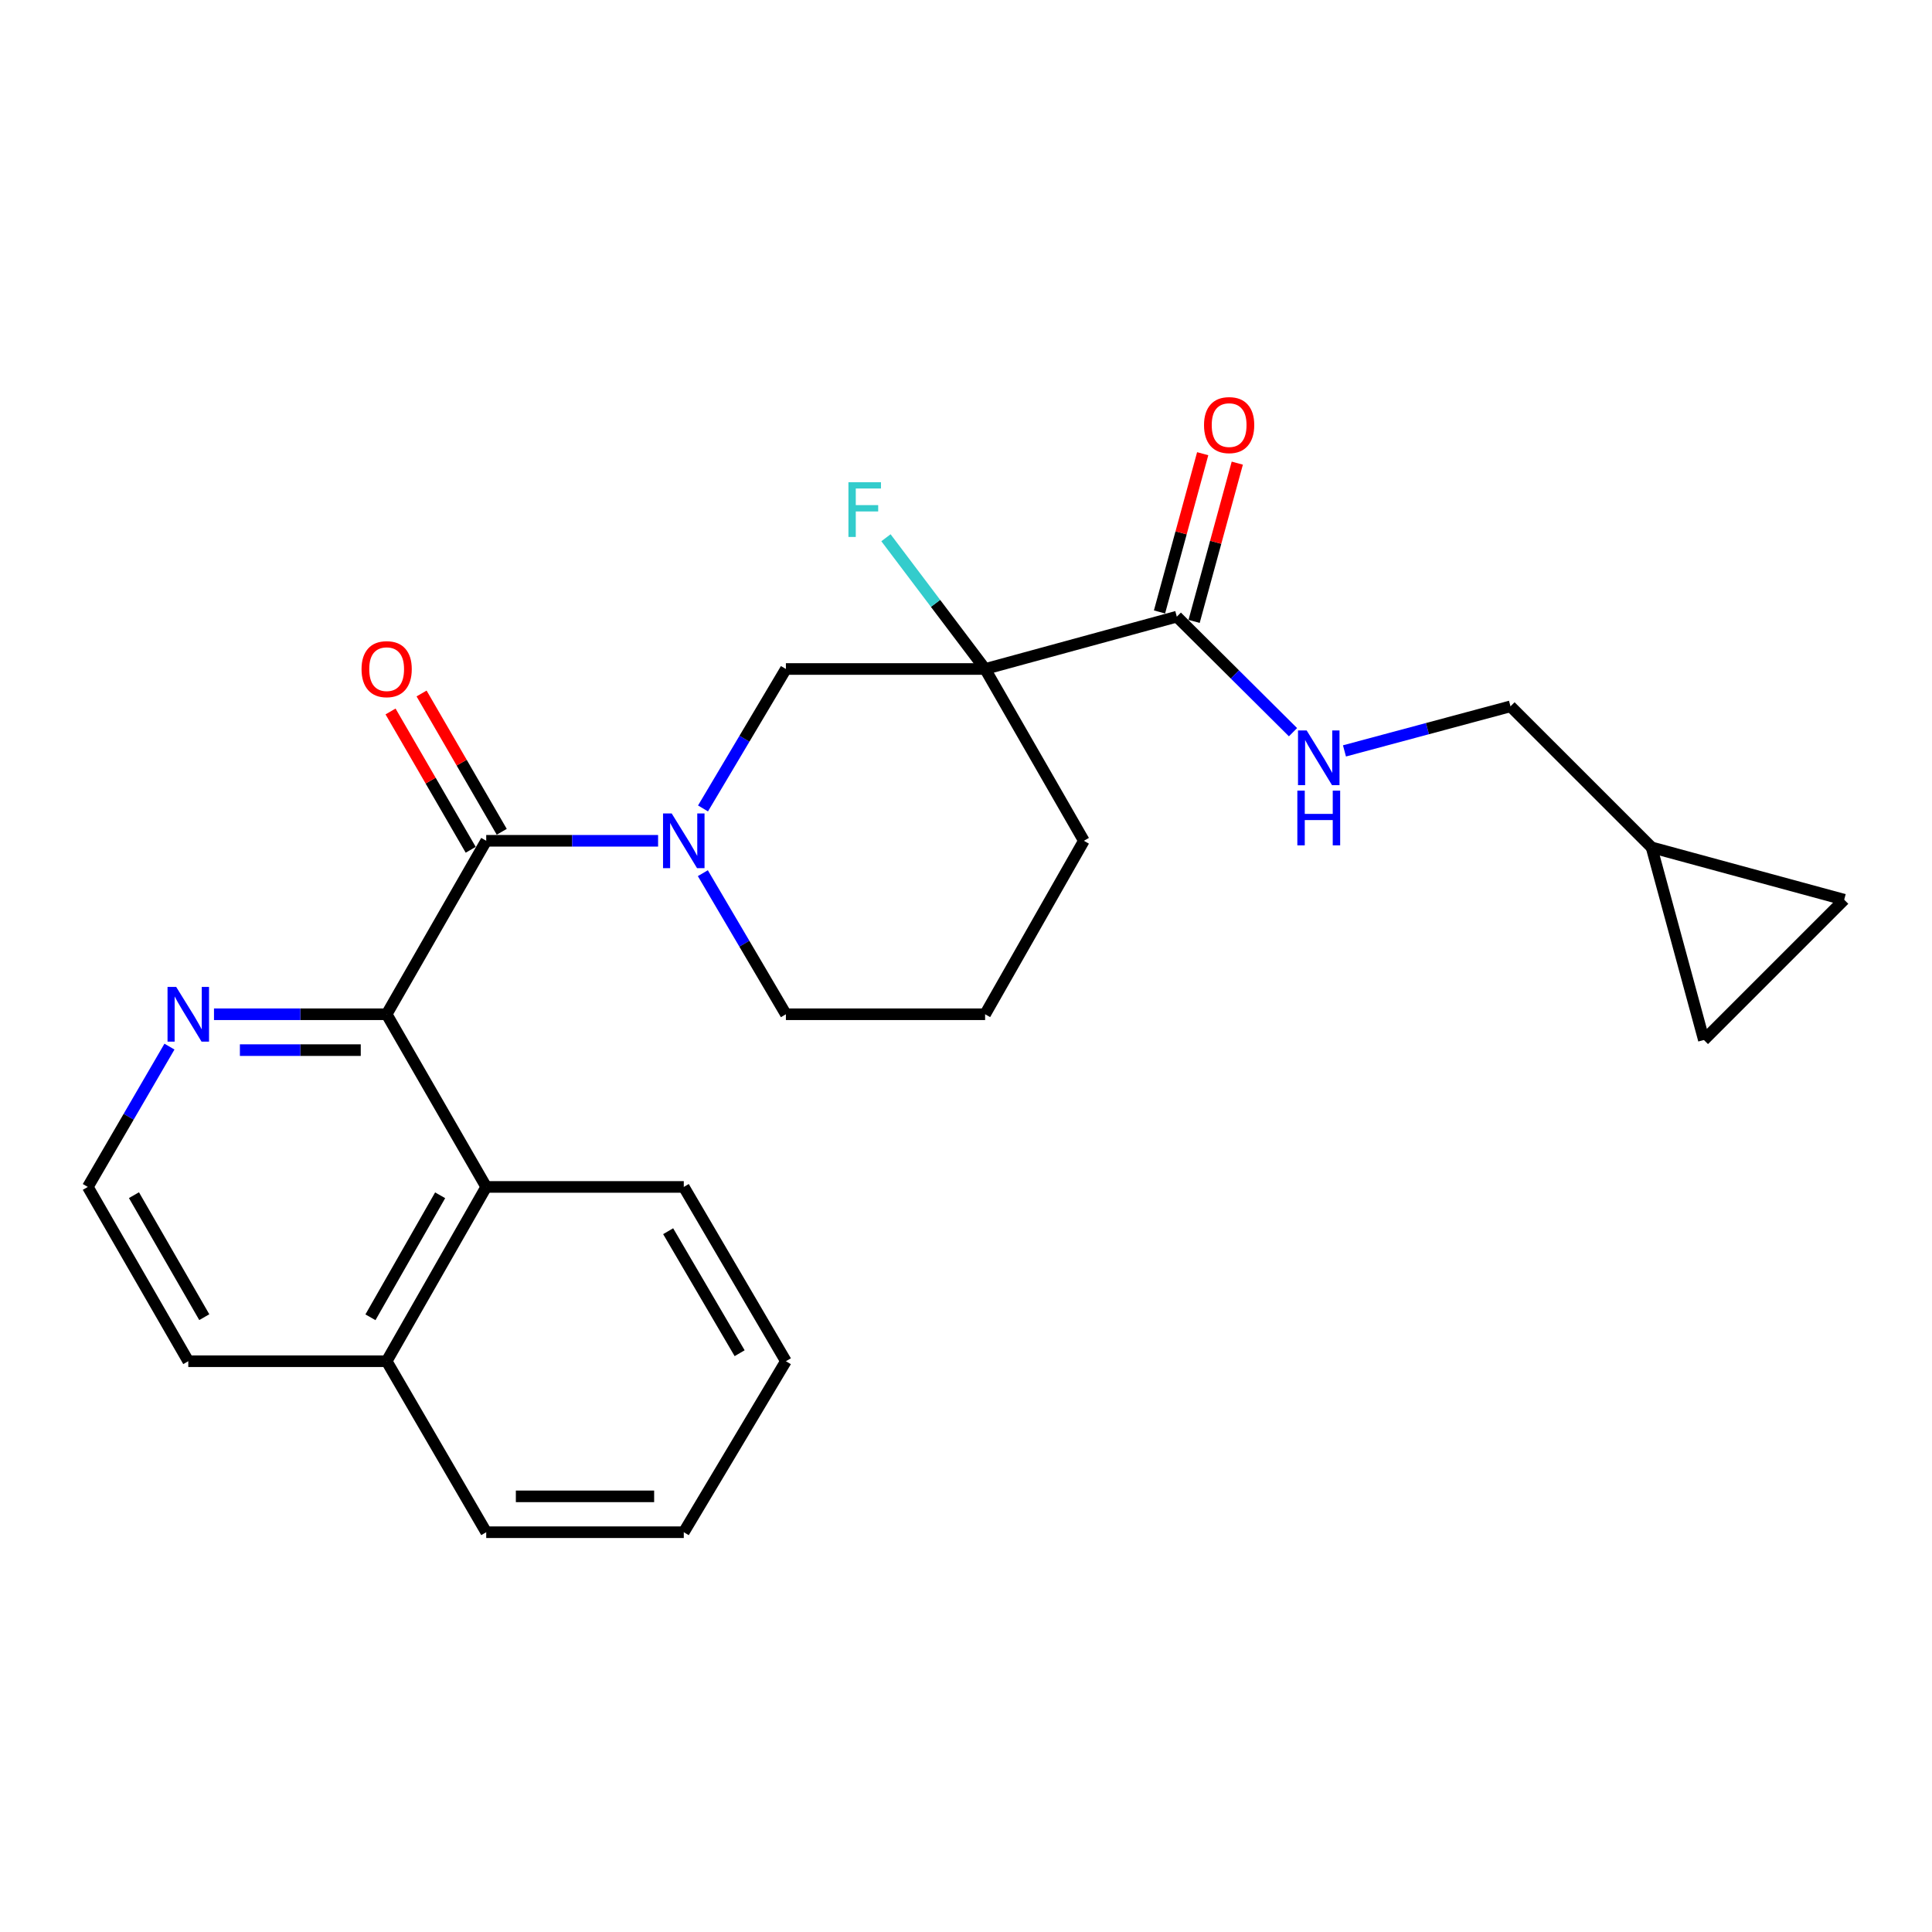 <?xml version='1.0' encoding='iso-8859-1'?>
<svg version='1.1' baseProfile='full'
              xmlns='http://www.w3.org/2000/svg'
                      xmlns:rdkit='http://www.rdkit.org/xml'
                      xmlns:xlink='http://www.w3.org/1999/xlink'
                  xml:space='preserve'
width='1000px' height='1000px' viewBox='0 0 1000 1000'>
<!-- END OF HEADER -->
<rect style='opacity:1.0;fill:#FFFFFF;stroke:none' width='1000' height='1000' x='0' y='0'> </rect>
<path class='bond-0' d='M 251.668,435.193 L 296.147,435.193' style='fill:none;fill-rule:evenodd;stroke:#000000;stroke-width:6px;stroke-linecap:butt;stroke-linejoin:miter;stroke-opacity:1' />
<path class='bond-0' d='M 296.147,435.193 L 340.627,435.193' style='fill:none;fill-rule:evenodd;stroke:#0000FF;stroke-width:6px;stroke-linecap:butt;stroke-linejoin:miter;stroke-opacity:1' />
<path class='bond-2' d='M 251.668,435.193 L 200.132,524.98' style='fill:none;fill-rule:evenodd;stroke:#000000;stroke-width:6px;stroke-linecap:butt;stroke-linejoin:miter;stroke-opacity:1' />
<path class='bond-11' d='M 259.698,430.539 L 238.952,394.743' style='fill:none;fill-rule:evenodd;stroke:#000000;stroke-width:6px;stroke-linecap:butt;stroke-linejoin:miter;stroke-opacity:1' />
<path class='bond-11' d='M 238.952,394.743 L 218.207,358.947' style='fill:none;fill-rule:evenodd;stroke:#FF0000;stroke-width:6px;stroke-linecap:butt;stroke-linejoin:miter;stroke-opacity:1' />
<path class='bond-11' d='M 243.637,439.847 L 222.891,404.052' style='fill:none;fill-rule:evenodd;stroke:#000000;stroke-width:6px;stroke-linecap:butt;stroke-linejoin:miter;stroke-opacity:1' />
<path class='bond-11' d='M 222.891,404.052 L 202.145,368.256' style='fill:none;fill-rule:evenodd;stroke:#FF0000;stroke-width:6px;stroke-linecap:butt;stroke-linejoin:miter;stroke-opacity:1' />
<path class='bond-4' d='M 363.877,418.447 L 385.328,382.36' style='fill:none;fill-rule:evenodd;stroke:#0000FF;stroke-width:6px;stroke-linecap:butt;stroke-linejoin:miter;stroke-opacity:1' />
<path class='bond-4' d='M 385.328,382.36 L 406.779,346.272' style='fill:none;fill-rule:evenodd;stroke:#000000;stroke-width:6px;stroke-linecap:butt;stroke-linejoin:miter;stroke-opacity:1' />
<path class='bond-16' d='M 363.792,451.958 L 385.286,488.469' style='fill:none;fill-rule:evenodd;stroke:#0000FF;stroke-width:6px;stroke-linecap:butt;stroke-linejoin:miter;stroke-opacity:1' />
<path class='bond-16' d='M 385.286,488.469 L 406.779,524.98' style='fill:none;fill-rule:evenodd;stroke:#000000;stroke-width:6px;stroke-linecap:butt;stroke-linejoin:miter;stroke-opacity:1' />
<path class='bond-1' d='M 509.89,346.272 L 406.779,346.272' style='fill:none;fill-rule:evenodd;stroke:#000000;stroke-width:6px;stroke-linecap:butt;stroke-linejoin:miter;stroke-opacity:1' />
<path class='bond-3' d='M 509.89,346.272 L 609.114,319.19' style='fill:none;fill-rule:evenodd;stroke:#000000;stroke-width:6px;stroke-linecap:butt;stroke-linejoin:miter;stroke-opacity:1' />
<path class='bond-13' d='M 509.89,346.272 L 484.231,312.304' style='fill:none;fill-rule:evenodd;stroke:#000000;stroke-width:6px;stroke-linecap:butt;stroke-linejoin:miter;stroke-opacity:1' />
<path class='bond-13' d='M 484.231,312.304 L 458.572,278.335' style='fill:none;fill-rule:evenodd;stroke:#33CCCC;stroke-width:6px;stroke-linecap:butt;stroke-linejoin:miter;stroke-opacity:1' />
<path class='bond-26' d='M 509.89,346.272 L 561.013,435.193' style='fill:none;fill-rule:evenodd;stroke:#000000;stroke-width:6px;stroke-linecap:butt;stroke-linejoin:miter;stroke-opacity:1' />
<path class='bond-5' d='M 200.132,524.98 L 251.668,614.355' style='fill:none;fill-rule:evenodd;stroke:#000000;stroke-width:6px;stroke-linecap:butt;stroke-linejoin:miter;stroke-opacity:1' />
<path class='bond-6' d='M 200.132,524.98 L 155.447,524.98' style='fill:none;fill-rule:evenodd;stroke:#000000;stroke-width:6px;stroke-linecap:butt;stroke-linejoin:miter;stroke-opacity:1' />
<path class='bond-6' d='M 155.447,524.98 L 110.761,524.98' style='fill:none;fill-rule:evenodd;stroke:#0000FF;stroke-width:6px;stroke-linecap:butt;stroke-linejoin:miter;stroke-opacity:1' />
<path class='bond-6' d='M 186.727,543.544 L 155.447,543.544' style='fill:none;fill-rule:evenodd;stroke:#000000;stroke-width:6px;stroke-linecap:butt;stroke-linejoin:miter;stroke-opacity:1' />
<path class='bond-6' d='M 155.447,543.544 L 124.167,543.544' style='fill:none;fill-rule:evenodd;stroke:#0000FF;stroke-width:6px;stroke-linecap:butt;stroke-linejoin:miter;stroke-opacity:1' />
<path class='bond-7' d='M 609.114,319.19 L 639.185,349.087' style='fill:none;fill-rule:evenodd;stroke:#000000;stroke-width:6px;stroke-linecap:butt;stroke-linejoin:miter;stroke-opacity:1' />
<path class='bond-7' d='M 639.185,349.087 L 669.255,378.985' style='fill:none;fill-rule:evenodd;stroke:#0000FF;stroke-width:6px;stroke-linecap:butt;stroke-linejoin:miter;stroke-opacity:1' />
<path class='bond-12' d='M 618.068,321.633 L 629.245,280.677' style='fill:none;fill-rule:evenodd;stroke:#000000;stroke-width:6px;stroke-linecap:butt;stroke-linejoin:miter;stroke-opacity:1' />
<path class='bond-12' d='M 629.245,280.677 L 640.421,239.721' style='fill:none;fill-rule:evenodd;stroke:#FF0000;stroke-width:6px;stroke-linecap:butt;stroke-linejoin:miter;stroke-opacity:1' />
<path class='bond-12' d='M 600.16,316.746 L 611.336,275.79' style='fill:none;fill-rule:evenodd;stroke:#000000;stroke-width:6px;stroke-linecap:butt;stroke-linejoin:miter;stroke-opacity:1' />
<path class='bond-12' d='M 611.336,275.79 L 622.512,234.834' style='fill:none;fill-rule:evenodd;stroke:#FF0000;stroke-width:6px;stroke-linecap:butt;stroke-linejoin:miter;stroke-opacity:1' />
<path class='bond-14' d='M 251.668,614.355 L 200.132,704.564' style='fill:none;fill-rule:evenodd;stroke:#000000;stroke-width:6px;stroke-linecap:butt;stroke-linejoin:miter;stroke-opacity:1' />
<path class='bond-14' d='M 227.818,618.678 L 191.744,681.825' style='fill:none;fill-rule:evenodd;stroke:#000000;stroke-width:6px;stroke-linecap:butt;stroke-linejoin:miter;stroke-opacity:1' />
<path class='bond-20' d='M 251.668,614.355 L 353.923,614.355' style='fill:none;fill-rule:evenodd;stroke:#000000;stroke-width:6px;stroke-linecap:butt;stroke-linejoin:miter;stroke-opacity:1' />
<path class='bond-18' d='M 87.711,541.725 L 66.583,578.04' style='fill:none;fill-rule:evenodd;stroke:#0000FF;stroke-width:6px;stroke-linecap:butt;stroke-linejoin:miter;stroke-opacity:1' />
<path class='bond-18' d='M 66.583,578.04 L 45.455,614.355' style='fill:none;fill-rule:evenodd;stroke:#000000;stroke-width:6px;stroke-linecap:butt;stroke-linejoin:miter;stroke-opacity:1' />
<path class='bond-15' d='M 695.894,388.666 L 738.862,377.133' style='fill:none;fill-rule:evenodd;stroke:#0000FF;stroke-width:6px;stroke-linecap:butt;stroke-linejoin:miter;stroke-opacity:1' />
<path class='bond-15' d='M 738.862,377.133 L 781.83,365.599' style='fill:none;fill-rule:evenodd;stroke:#000000;stroke-width:6px;stroke-linecap:butt;stroke-linejoin:miter;stroke-opacity:1' />
<path class='bond-8' d='M 854.858,438.607 L 781.83,365.599' style='fill:none;fill-rule:evenodd;stroke:#000000;stroke-width:6px;stroke-linecap:butt;stroke-linejoin:miter;stroke-opacity:1' />
<path class='bond-9' d='M 854.858,438.607 L 881.93,538.294' style='fill:none;fill-rule:evenodd;stroke:#000000;stroke-width:6px;stroke-linecap:butt;stroke-linejoin:miter;stroke-opacity:1' />
<path class='bond-10' d='M 854.858,438.607 L 954.545,465.689' style='fill:none;fill-rule:evenodd;stroke:#000000;stroke-width:6px;stroke-linecap:butt;stroke-linejoin:miter;stroke-opacity:1' />
<path class='bond-28' d='M 881.93,538.294 L 954.545,465.689' style='fill:none;fill-rule:evenodd;stroke:#000000;stroke-width:6px;stroke-linecap:butt;stroke-linejoin:miter;stroke-opacity:1' />
<path class='bond-22' d='M 200.132,704.564 L 251.668,793.073' style='fill:none;fill-rule:evenodd;stroke:#000000;stroke-width:6px;stroke-linecap:butt;stroke-linejoin:miter;stroke-opacity:1' />
<path class='bond-25' d='M 200.132,704.564 L 97.454,704.564' style='fill:none;fill-rule:evenodd;stroke:#000000;stroke-width:6px;stroke-linecap:butt;stroke-linejoin:miter;stroke-opacity:1' />
<path class='bond-19' d='M 406.779,524.98 L 509.89,524.98' style='fill:none;fill-rule:evenodd;stroke:#000000;stroke-width:6px;stroke-linecap:butt;stroke-linejoin:miter;stroke-opacity:1' />
<path class='bond-17' d='M 561.013,435.193 L 509.89,524.98' style='fill:none;fill-rule:evenodd;stroke:#000000;stroke-width:6px;stroke-linecap:butt;stroke-linejoin:miter;stroke-opacity:1' />
<path class='bond-21' d='M 45.455,614.355 L 97.454,704.564' style='fill:none;fill-rule:evenodd;stroke:#000000;stroke-width:6px;stroke-linecap:butt;stroke-linejoin:miter;stroke-opacity:1' />
<path class='bond-21' d='M 69.338,618.615 L 105.737,681.762' style='fill:none;fill-rule:evenodd;stroke:#000000;stroke-width:6px;stroke-linecap:butt;stroke-linejoin:miter;stroke-opacity:1' />
<path class='bond-23' d='M 353.923,614.355 L 406.779,704.564' style='fill:none;fill-rule:evenodd;stroke:#000000;stroke-width:6px;stroke-linecap:butt;stroke-linejoin:miter;stroke-opacity:1' />
<path class='bond-23' d='M 345.835,637.271 L 382.833,700.418' style='fill:none;fill-rule:evenodd;stroke:#000000;stroke-width:6px;stroke-linecap:butt;stroke-linejoin:miter;stroke-opacity:1' />
<path class='bond-27' d='M 251.668,793.073 L 353.923,793.073' style='fill:none;fill-rule:evenodd;stroke:#000000;stroke-width:6px;stroke-linecap:butt;stroke-linejoin:miter;stroke-opacity:1' />
<path class='bond-27' d='M 267.006,774.509 L 338.585,774.509' style='fill:none;fill-rule:evenodd;stroke:#000000;stroke-width:6px;stroke-linecap:butt;stroke-linejoin:miter;stroke-opacity:1' />
<path class='bond-24' d='M 406.779,704.564 L 353.923,793.073' style='fill:none;fill-rule:evenodd;stroke:#000000;stroke-width:6px;stroke-linecap:butt;stroke-linejoin:miter;stroke-opacity:1' />
<path  class='atom-1' d='M 347.663 421.033
L 356.943 436.033
Q 357.863 437.513, 359.343 440.193
Q 360.823 442.873, 360.903 443.033
L 360.903 421.033
L 364.663 421.033
L 364.663 449.353
L 360.783 449.353
L 350.823 432.953
Q 349.663 431.033, 348.423 428.833
Q 347.223 426.633, 346.863 425.953
L 346.863 449.353
L 343.183 449.353
L 343.183 421.033
L 347.663 421.033
' fill='#0000FF'/>
<path  class='atom-7' d='M 91.194 510.82
L 100.474 525.82
Q 101.394 527.3, 102.874 529.98
Q 104.354 532.66, 104.434 532.82
L 104.434 510.82
L 108.194 510.82
L 108.194 539.14
L 104.314 539.14
L 94.354 522.74
Q 93.194 520.82, 91.954 518.62
Q 90.754 516.42, 90.394 515.74
L 90.394 539.14
L 86.714 539.14
L 86.714 510.82
L 91.194 510.82
' fill='#0000FF'/>
<path  class='atom-8' d='M 676.325 378.078
L 685.605 393.078
Q 686.525 394.558, 688.005 397.238
Q 689.485 399.918, 689.565 400.078
L 689.565 378.078
L 693.325 378.078
L 693.325 406.398
L 689.445 406.398
L 679.485 389.998
Q 678.325 388.078, 677.085 385.878
Q 675.885 383.678, 675.525 382.998
L 675.525 406.398
L 671.845 406.398
L 671.845 378.078
L 676.325 378.078
' fill='#0000FF'/>
<path  class='atom-8' d='M 671.505 409.23
L 675.345 409.23
L 675.345 421.27
L 689.825 421.27
L 689.825 409.23
L 693.665 409.23
L 693.665 437.55
L 689.825 437.55
L 689.825 424.47
L 675.345 424.47
L 675.345 437.55
L 671.505 437.55
L 671.505 409.23
' fill='#0000FF'/>
<path  class='atom-12' d='M 187.132 346.352
Q 187.132 339.552, 190.492 335.752
Q 193.852 331.952, 200.132 331.952
Q 206.412 331.952, 209.772 335.752
Q 213.132 339.552, 213.132 346.352
Q 213.132 353.232, 209.732 357.152
Q 206.332 361.032, 200.132 361.032
Q 193.892 361.032, 190.492 357.152
Q 187.132 353.272, 187.132 346.352
M 200.132 357.832
Q 204.452 357.832, 206.772 354.952
Q 209.132 352.032, 209.132 346.352
Q 209.132 340.792, 206.772 337.992
Q 204.452 335.152, 200.132 335.152
Q 195.812 335.152, 193.452 337.952
Q 191.132 340.752, 191.132 346.352
Q 191.132 352.072, 193.452 354.952
Q 195.812 357.832, 200.132 357.832
' fill='#FF0000'/>
<path  class='atom-13' d='M 623.197 220.026
Q 623.197 213.226, 626.557 209.426
Q 629.917 205.626, 636.197 205.626
Q 642.477 205.626, 645.837 209.426
Q 649.197 213.226, 649.197 220.026
Q 649.197 226.906, 645.797 230.826
Q 642.397 234.706, 636.197 234.706
Q 629.957 234.706, 626.557 230.826
Q 623.197 226.946, 623.197 220.026
M 636.197 231.506
Q 640.517 231.506, 642.837 228.626
Q 645.197 225.706, 645.197 220.026
Q 645.197 214.466, 642.837 211.666
Q 640.517 208.826, 636.197 208.826
Q 631.877 208.826, 629.517 211.626
Q 627.197 214.426, 627.197 220.026
Q 627.197 225.746, 629.517 228.626
Q 631.877 231.506, 636.197 231.506
' fill='#FF0000'/>
<path  class='atom-14' d='M 439.148 249.607
L 455.988 249.607
L 455.988 252.847
L 442.948 252.847
L 442.948 261.447
L 454.548 261.447
L 454.548 264.727
L 442.948 264.727
L 442.948 277.927
L 439.148 277.927
L 439.148 249.607
' fill='#33CCCC'/>
</svg>
